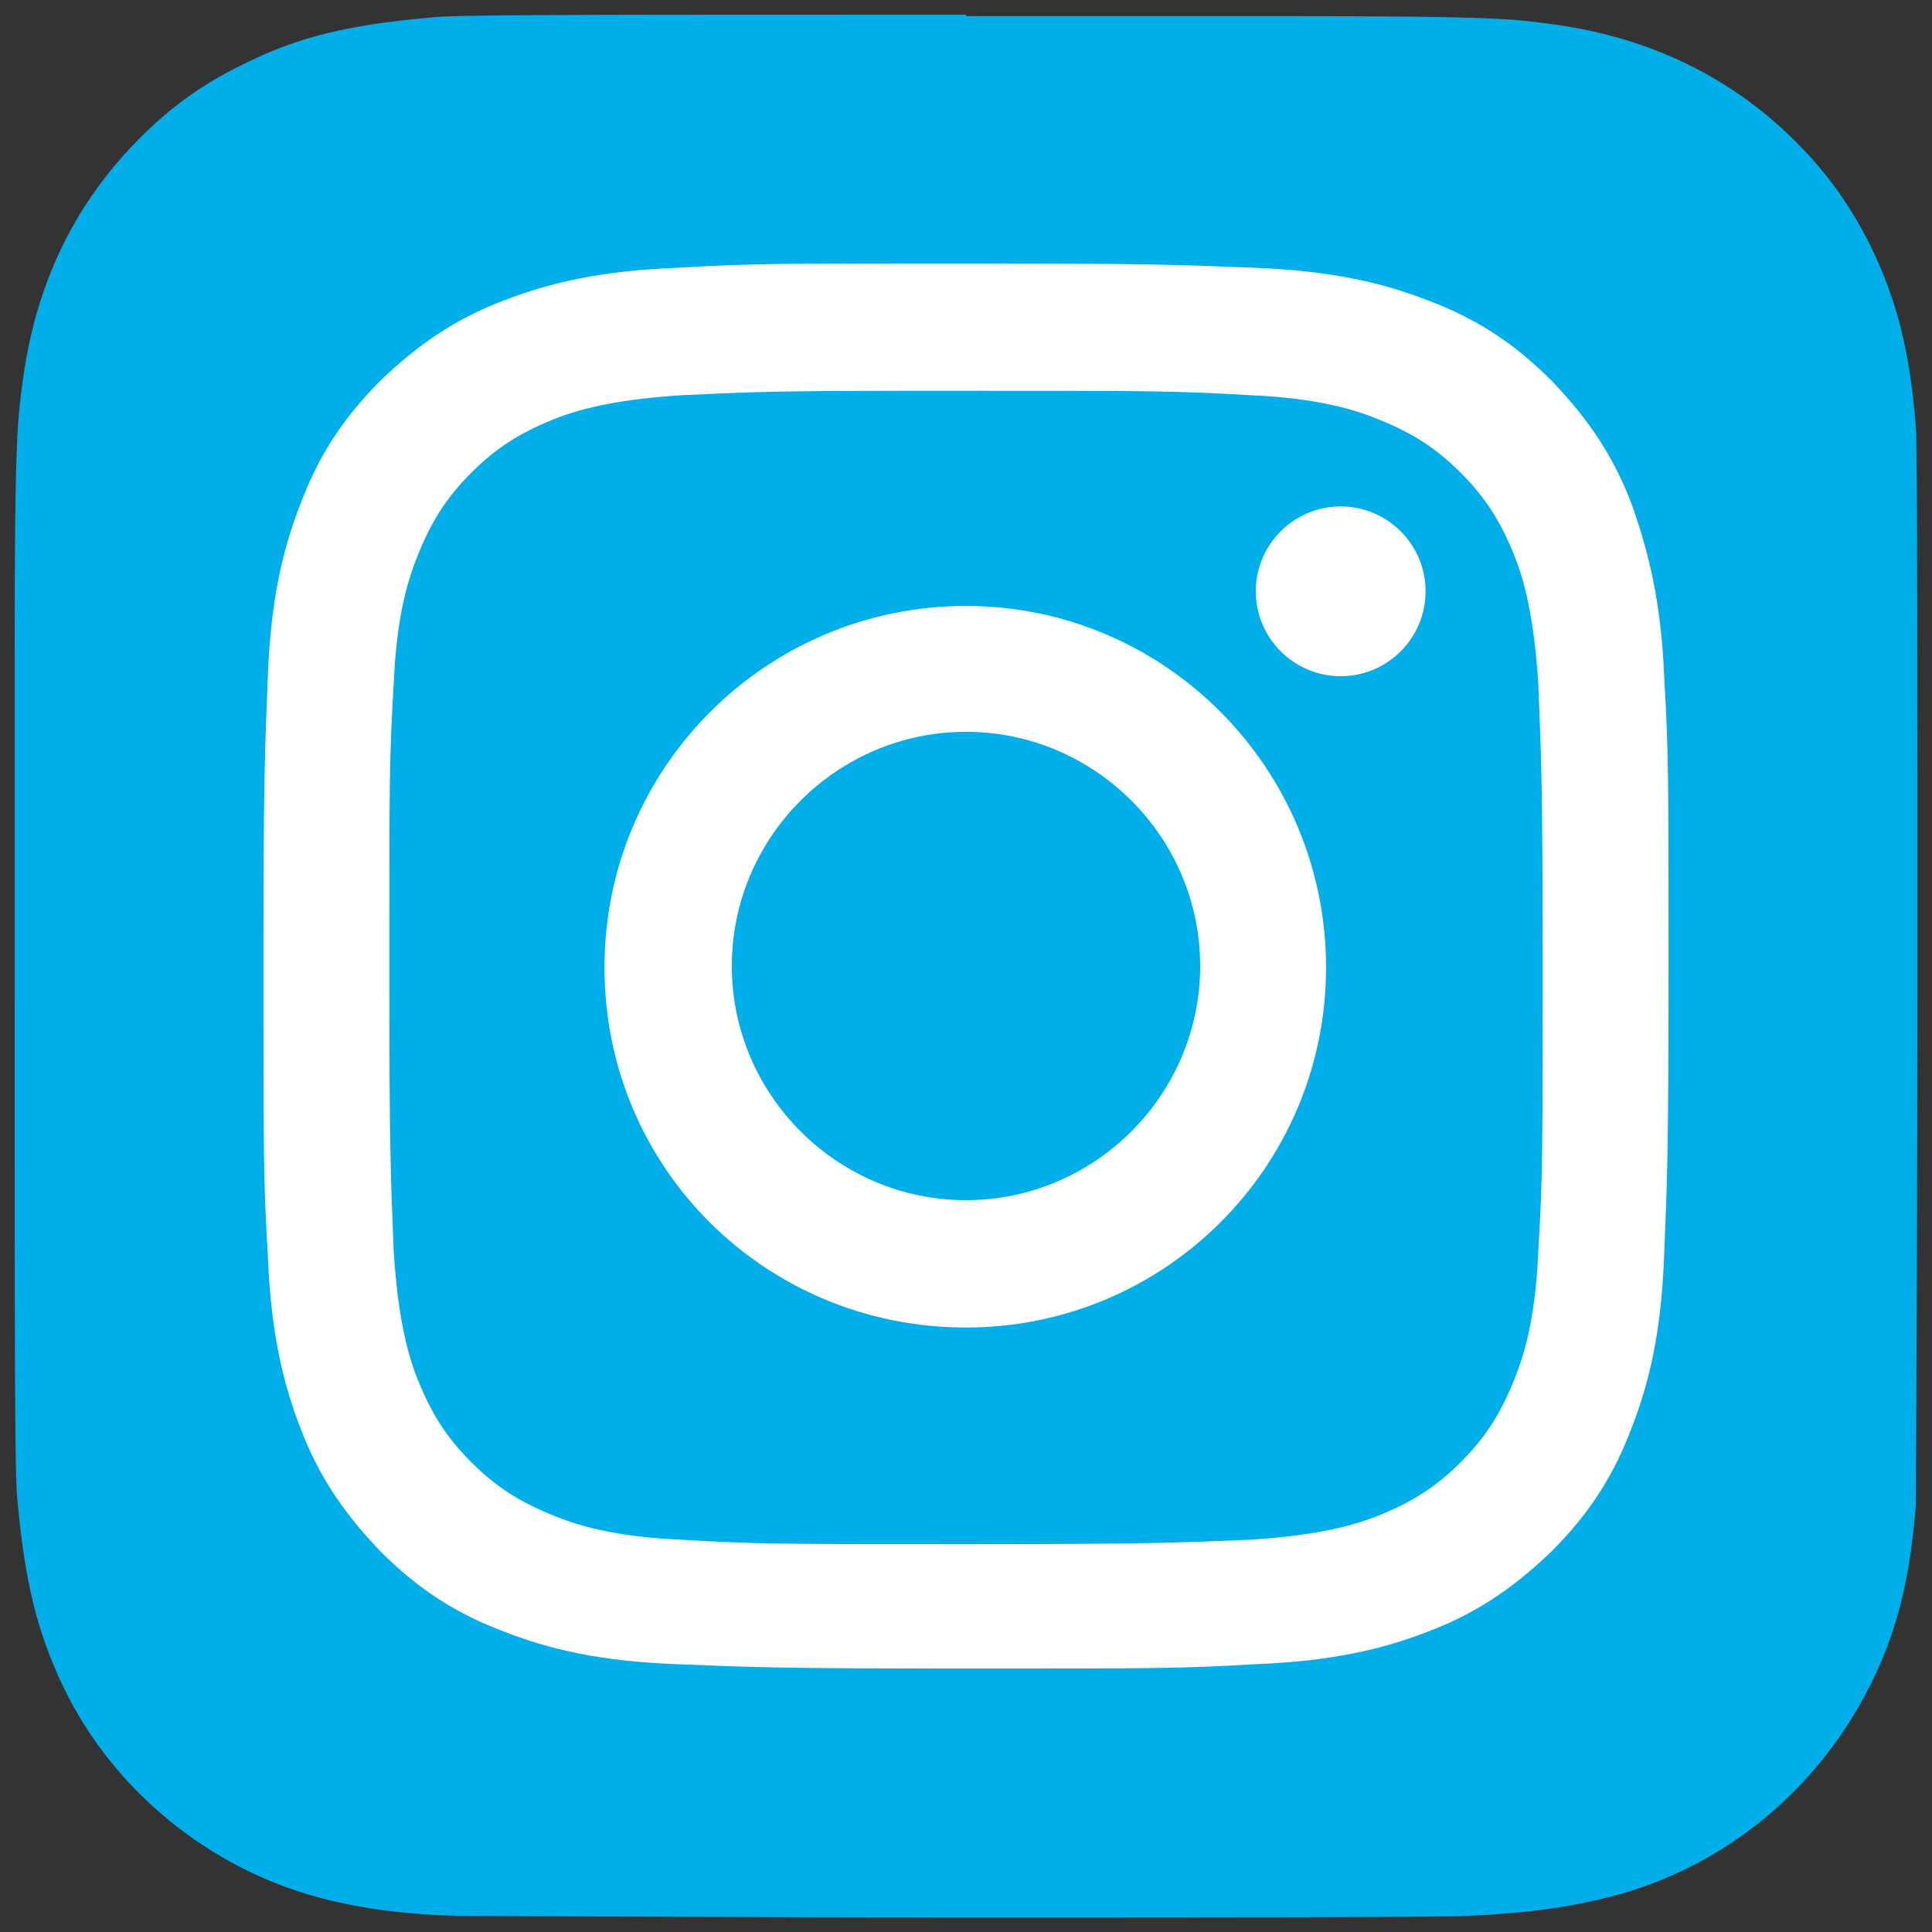 <?xml version="1.0" encoding="UTF-8"?>
<svg xmlns="http://www.w3.org/2000/svg" version="1.1" viewBox="0 0 132 132">
  <rect x="0" y="0" width="132" height="132" fill="#333333" stroke="none"/>
  <defs>
    <style>
      .cls-1 {
        fill: #00afe9;
      }

      .cls-2 {
        fill: #fff;
      }
    </style>
  </defs>
  <!-- Generator: Adobe Illustrator 28.6.0, SVG Export Plug-In . SVG Version: 1.2.0 Build 709)  -->
  <g>
    <g id="Layer_1">
      <path class="cls-1" d="M66,1c-27.1,0-35.1,0-36.6.2-5.6.5-9,1.3-12.8,3.2-2.9,1.4-5.2,3.1-7.5,5.5-4.1,4.3-6.6,9.5-7.5,15.8-.4,3-.6,3.7-.6,19.2,0,5.2,0,12,0,21.1,0,27.1,0,35,.2,36.6.5,5.4,1.3,8.8,3.1,12.6,3.4,7.1,10,12.5,17.7,14.5,2.7.7,5.6,1.1,9.4,1.2,1.6,0,18,.1,34.4.1s32.8,0,34.4-.1c4.4-.2,7-.6,9.8-1.3,7.8-2,14.2-7.3,17.8-14.5,1.8-3.6,2.7-7.2,3.1-12.3,0-1.1.1-19,.1-36.8s0-35.7-.1-36.8c-.4-5.2-1.3-8.7-3.1-12.4-1.5-3-3.2-5.3-5.6-7.6-4.3-4.1-9.6-6.6-15.8-7.5-3-.4-3.6-.6-19.2-.6h-21.2Z"/>
      <path class="cls-2" d="M66,18c-13,0-14.7,0-19.8.3-5.1.2-8.6,1-11.7,2.2-3.2,1.2-5.8,2.9-8.5,5.5-2.7,2.7-4.3,5.3-5.5,8.5-1.2,3.1-2,6.5-2.2,11.7-.2,5.1-.3,6.8-.3,19.8s0,14.7.3,19.8c.2,5.1,1,8.6,2.2,11.7,1.2,3.2,2.9,5.8,5.5,8.5,2.7,2.7,5.3,4.3,8.5,5.5,3.1,1.2,6.5,2,11.7,2.2,5.1.2,6.8.3,19.8.3s14.7,0,19.8-.3c5.1-.2,8.6-1,11.7-2.2,3.2-1.2,5.8-2.9,8.5-5.5,2.7-2.7,4.3-5.3,5.5-8.5,1.2-3.1,2-6.5,2.2-11.7.2-5.1.3-6.8.3-19.8s0-14.7-.3-19.8c-.2-5.1-1.1-8.6-2.2-11.7-1.2-3.2-2.9-5.8-5.5-8.5-2.7-2.7-5.3-4.3-8.5-5.5-3.1-1.2-6.6-2-11.7-2.2-5.1-.2-6.8-.3-19.8-.3h0ZM61.7,26.7c1.3,0,2.7,0,4.3,0,12.8,0,14.3,0,19.4.3,4.7.2,7.2,1,8.9,1.7,2.2.9,3.8,1.9,5.5,3.6,1.7,1.7,2.7,3.3,3.6,5.5.7,1.7,1.4,4.2,1.7,8.9.2,5.1.3,6.6.3,19.4s0,14.3-.3,19.4c-.2,4.7-1,7.2-1.7,8.9-.9,2.2-1.9,3.8-3.6,5.5-1.7,1.7-3.3,2.7-5.5,3.6-1.7.7-4.2,1.4-8.9,1.7-5.1.2-6.6.3-19.4.3s-14.3,0-19.4-.3c-4.7-.2-7.2-1-8.9-1.7-2.2-.9-3.8-1.9-5.5-3.6-1.7-1.7-2.7-3.3-3.6-5.5-.7-1.7-1.4-4.2-1.7-8.9-.2-5.1-.3-6.6-.3-19.4s0-14.3.3-19.4c.2-4.7,1-7.2,1.7-8.9.9-2.2,1.9-3.8,3.6-5.5,1.7-1.7,3.3-2.7,5.5-3.6,1.7-.7,4.2-1.4,8.9-1.7,4.4-.2,6.1-.3,15.1-.3h0ZM91.6,34.6c-3.2,0-5.8,2.6-5.8,5.8s2.6,5.8,5.8,5.8,5.8-2.6,5.8-5.8-2.6-5.8-5.8-5.8h0ZM66,41.4c-13.6,0-24.7,11-24.7,24.7s11,24.6,24.7,24.6c13.6,0,24.6-11,24.6-24.6s-11-24.7-24.6-24.7h0ZM66,50c8.8,0,16,7.2,16,16s-7.2,16-16,16-16-7.2-16-16,7.2-16,16-16Z"/>
    </g>
  </g>
</svg>